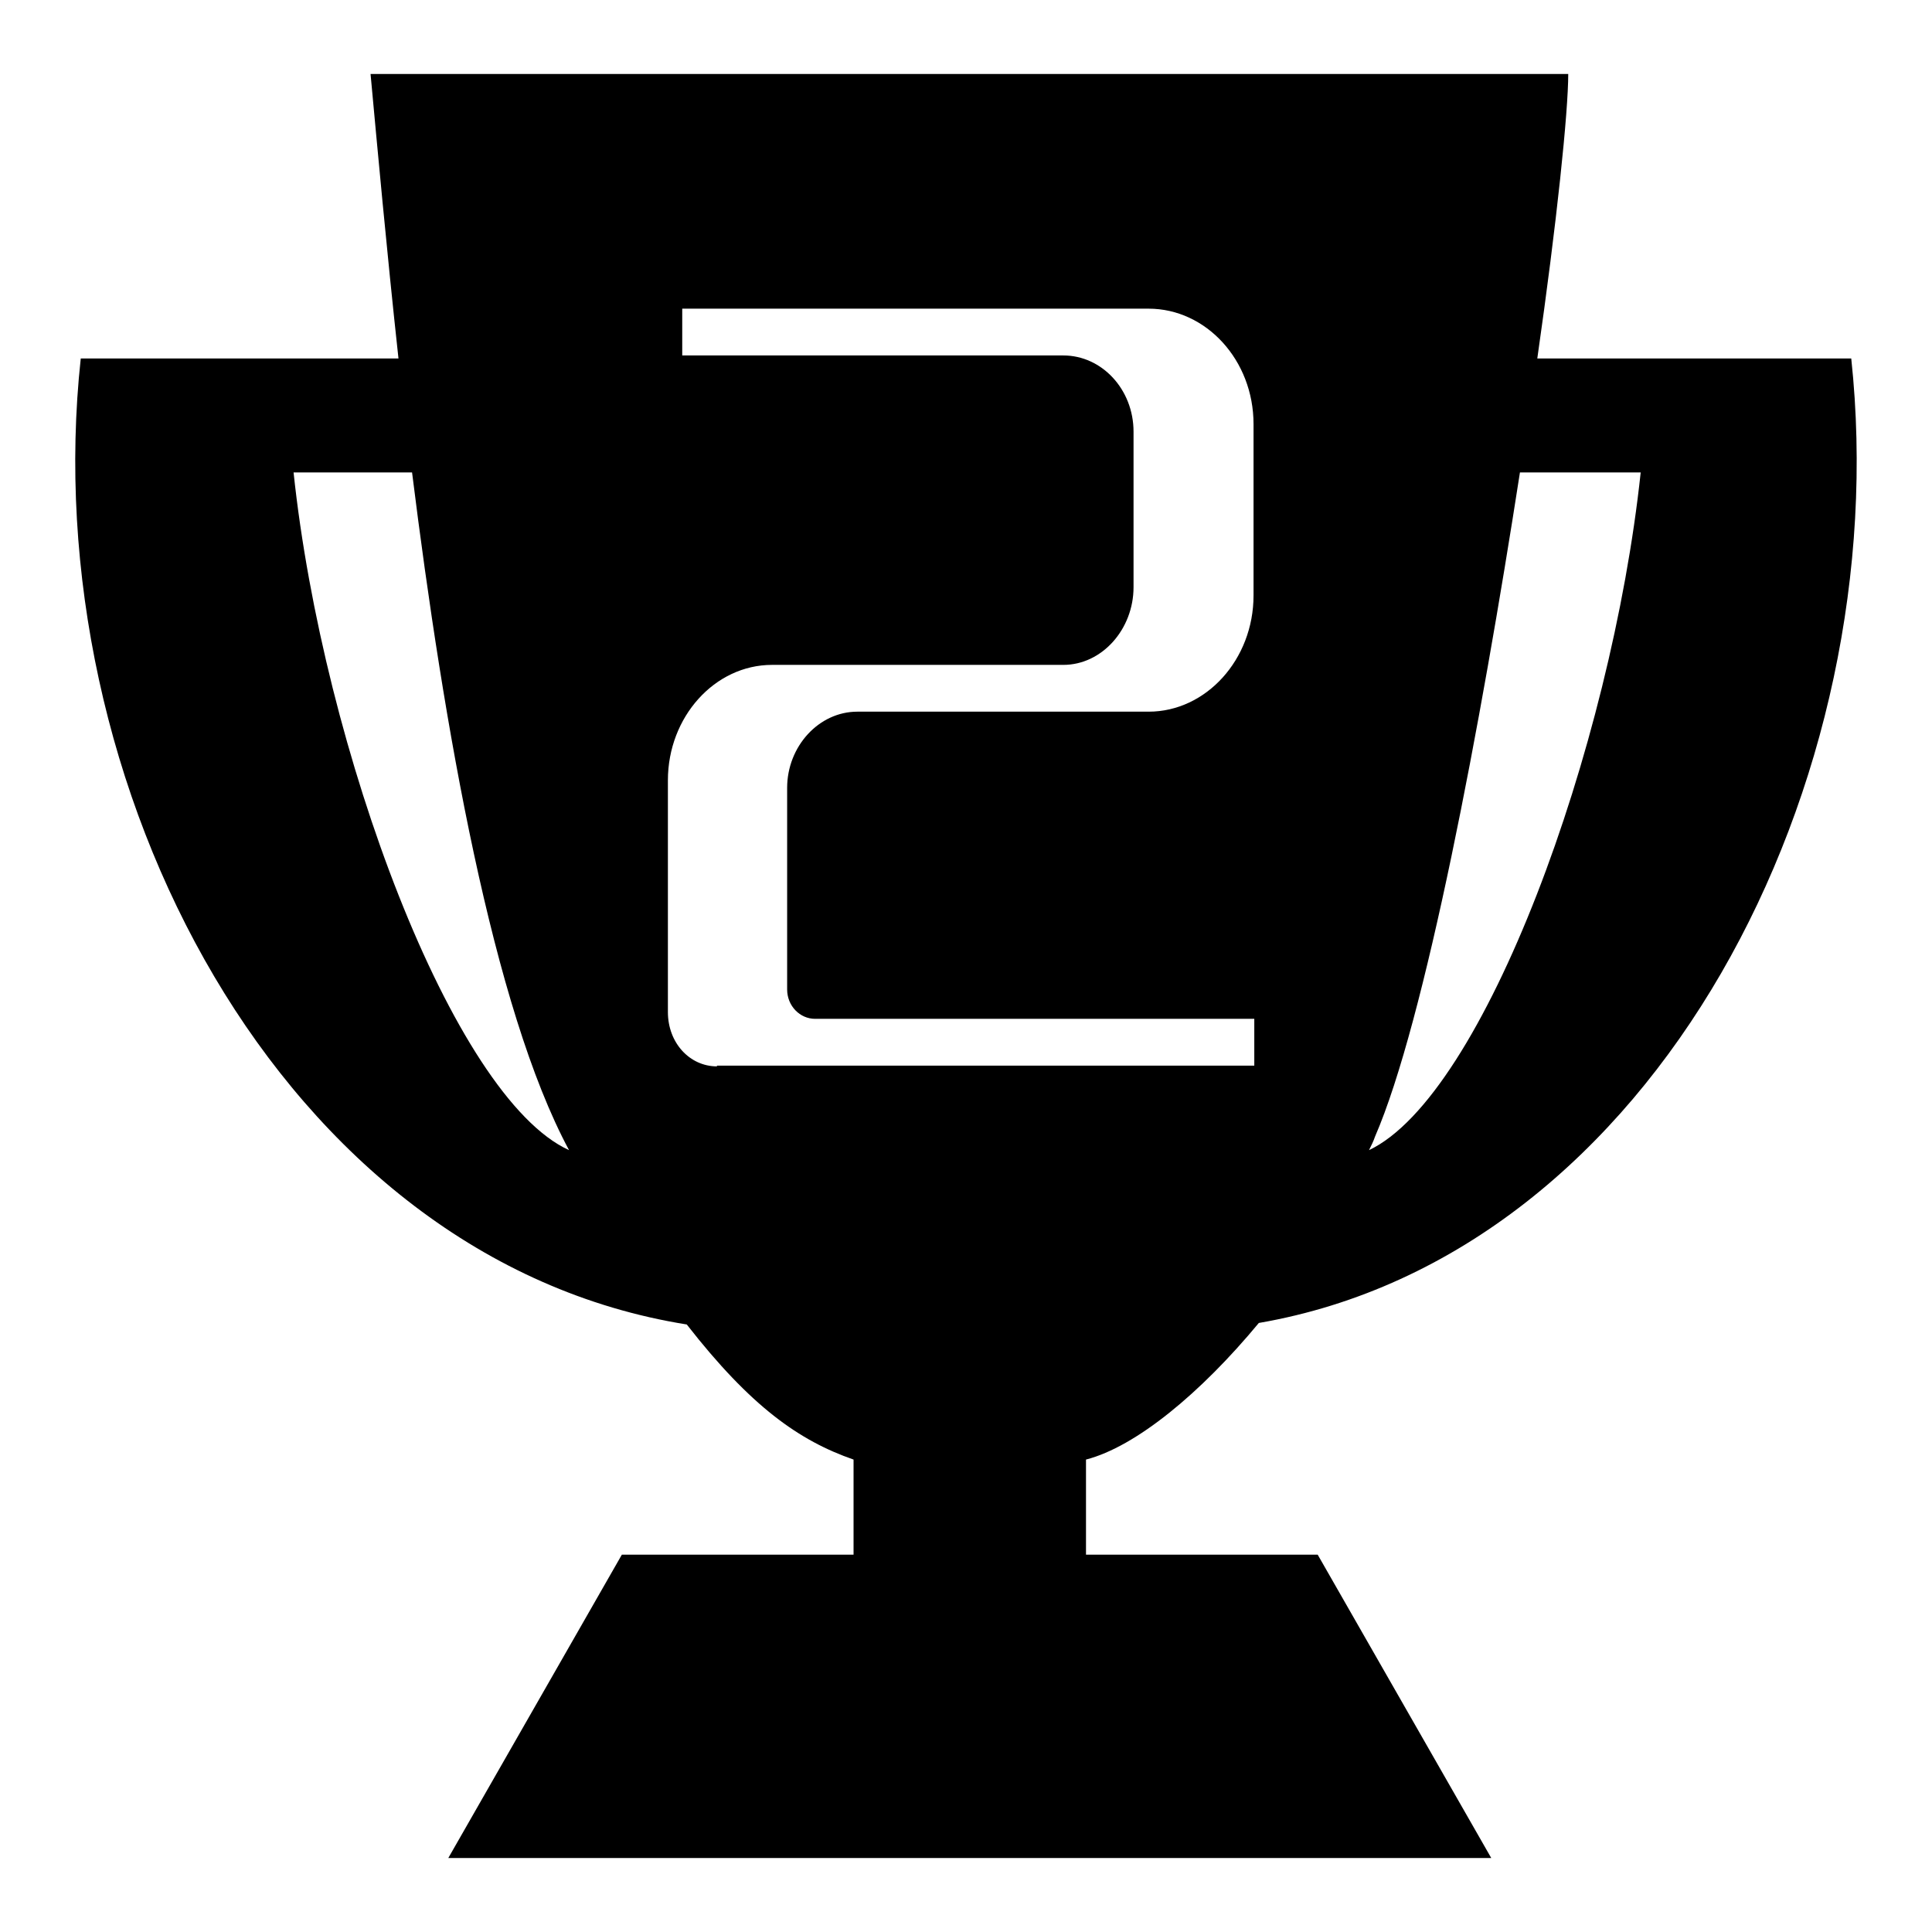 <?xml version="1.0" encoding="utf-8"?>
<!-- Svg Vector Icons : http://www.onlinewebfonts.com/icon -->
<!DOCTYPE svg PUBLIC "-//W3C//DTD SVG 1.1//EN" "http://www.w3.org/Graphics/SVG/1.1/DTD/svg11.dtd">
<svg version="1.1" xmlns="http://www.w3.org/2000/svg" xmlns:xlink="http://www.w3.org/1999/xlink" x="0px" y="0px" viewBox="0 0 256 256" enable-background="new 0 0 256 256" xml:space="preserve">
<g><g><path fill="#000000" d="M166.8,175.3c52.7-9.1,84.5-71.9,78.5-127.8c-16.7,0-34,0-41.6,0c2.6-18.1,4.1-32.7,4.1-37.7c-24.3,0-134.4,0-158.7,0c0.9,9.7,2.1,23,3.7,37.7c-7.6,0-25.2,0-42.1,0C4.6,103.8,37.2,166.9,91,175.5c8.5,10.9,14.9,15.4,22.1,17.9c0,5,0,12.6,0,12.6H82.4l-23,40.2h138.2l-23-40.2h-30.7v-12.6C150.5,191.7,159.1,184.6,166.8,175.3z M182.2,150.6c6.6-15.2,14-54.5,19.2-88c3.4,0,8.7,0,16,0c-3.9,36.6-20.8,82.6-36,89.8C181.7,151.8,182,151.2,182.2,150.6z M38.9,62.6c7,0,12.3,0,15.7,0c4.2,33.7,10.7,71,20.8,89.8C60,145.4,42.8,99.4,38.9,62.6z M95,141.3c-3.6,0-6.5-3.1-6.5-7.2v-30.7c0-8.4,6.2-15.3,13.8-15.3h38.6c5.1,0,9.3-4.7,9.3-10.3V57.2c0-5.6-4.2-10.1-9.3-10.1H90.4v-6.2h61.8c7.6,0,13.9,6.8,13.9,15.3v22.7c0,8.5-6.3,15.4-13.9,15.4h-38.6c-5.1,0-9.3,4.6-9.3,10.1v26.7c0,2.2,1.7,3.9,3.7,3.9h58.2v6.2H95L95,141.3z"/></g></g>
</svg>